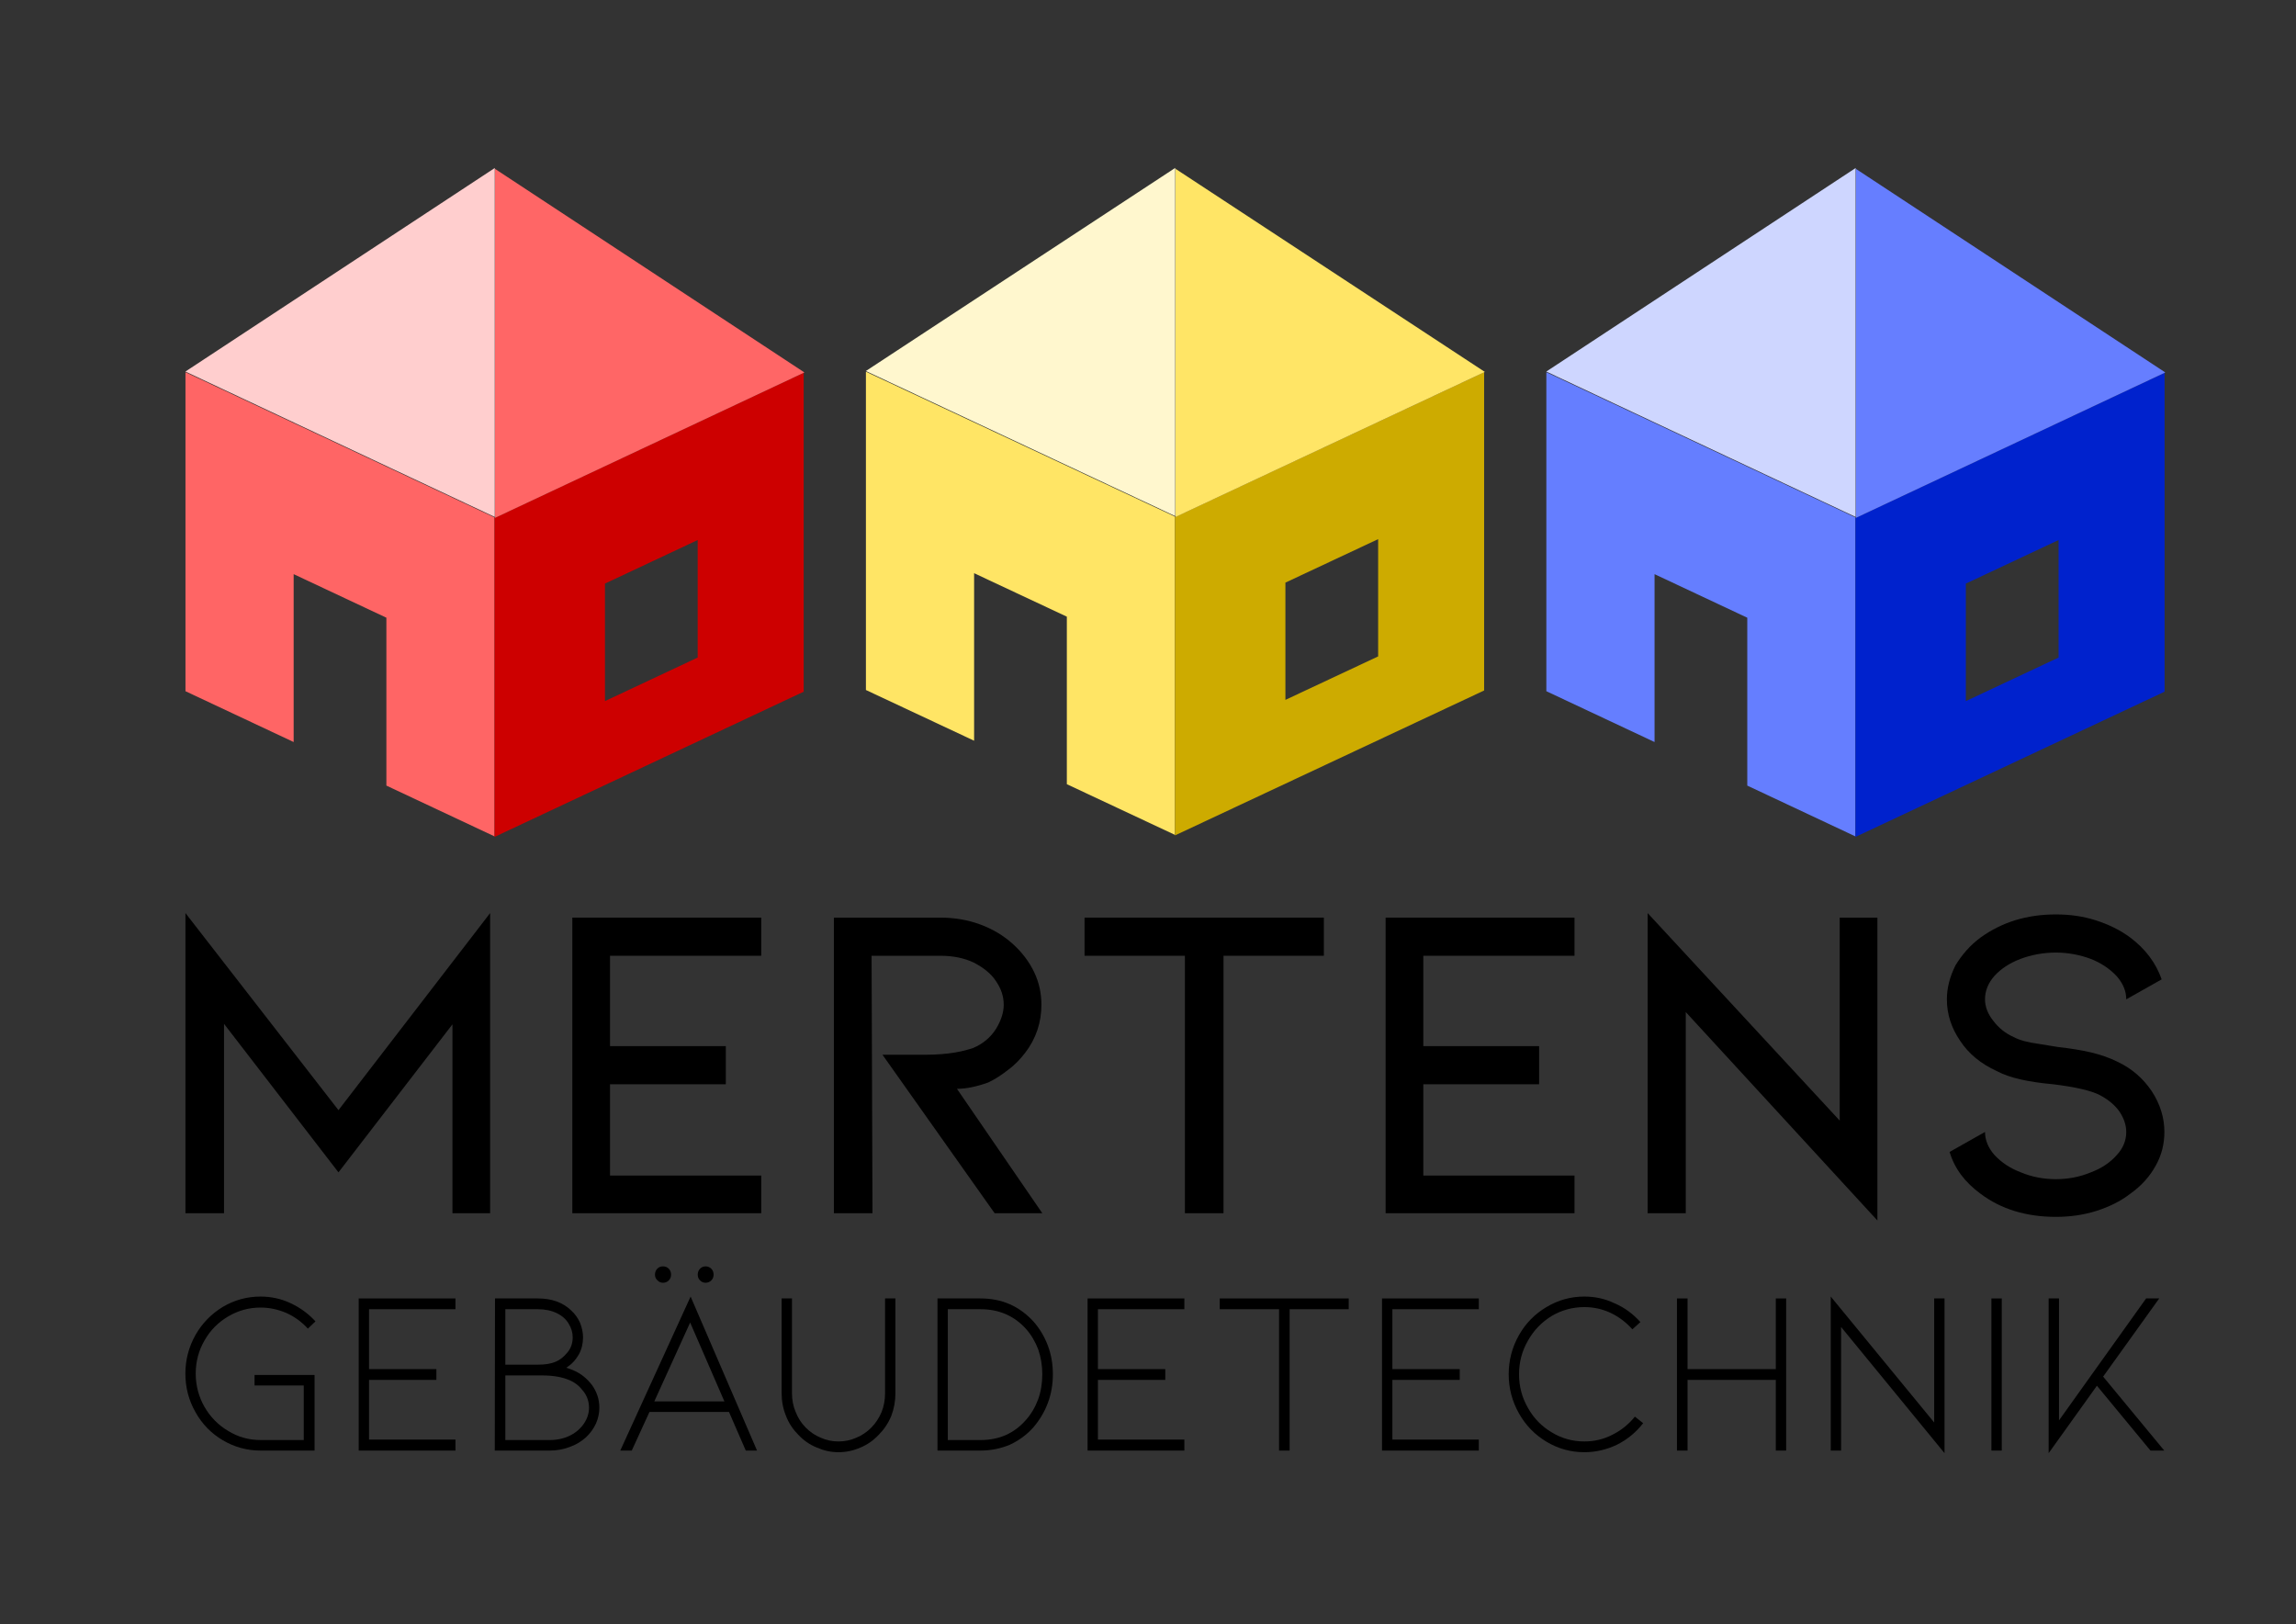 <?xml version="1.0" encoding="UTF-8" standalone="no"?>
<!DOCTYPE svg PUBLIC "-//W3C//DTD SVG 1.1//EN" "http://www.w3.org/Graphics/SVG/1.1/DTD/svg11.dtd">
<svg width="100%" height="100%" viewBox="0 0 3508 2481" version="1.1" xmlns="http://www.w3.org/2000/svg" xmlns:xlink="http://www.w3.org/1999/xlink" xml:space="preserve" xmlns:serif="http://www.serif.com/" style="fill-rule:evenodd;clip-rule:evenodd;stroke-linejoin:round;stroke-miterlimit:2;">
    <rect x="0" y="0" width="3508" height="2481" fill="#333333" stroke="none"/>
    <g transform="matrix(1.155,0,0,0.94,-92.67,78.387)">
        <g transform="matrix(0.577,0.333,0,1.155,1853.22,-1818.47)">
            <path d="M933.071,2338.58L1181.1,2338.58L1181.1,1889.76L472.441,1889.76L472.441,2338.58L720.472,2338.58L720.472,2102.36L933.071,2102.36L933.071,2338.58Z" style="fill:rgb(101,126,255);"/>
        </g>
        <g transform="matrix(0.577,-0.333,-5.55112e-17,1.155,1825.94,-1015.32)">
            <path d="M1937.01,1889.76L1228.35,1889.76L1228.35,2338.58L1937.01,2338.58L1937.01,1889.76ZM1694.04,2055.12L1481.44,2055.12L1481.44,2220.47L1694.04,2220.47L1694.04,2055.12Z" style="fill:rgb(0,34,205);"/>
        </g>
        <g transform="matrix(-0.866,-1.0603e-16,1.90501e-16,-1.556,3180.28,2951.56)">
            <path d="M745.153,1410.57L1217.72,1562.43L745.153,1775.03L745.153,1410.57Z" style="fill:rgb(206,214,255);"/>
        </g>
        <g transform="matrix(0.866,8.33375e-16,0,1.556,1638.61,-2192.79)">
            <path d="M1035.48,1532.06L1508.04,1744.66L1035.48,1896.51L1035.48,1532.06Z" style="fill:rgb(102,126,255);"/>
        </g>
    </g>
    <g transform="matrix(1.155,0,0,0.94,-98.405,79.734)">
        <g transform="matrix(0.577,0.333,0,1.155,57.945,-1819.91)">
            <path d="M933.071,2338.58L1181.1,2338.58L1181.1,1889.76L472.441,1889.76L472.441,2338.58L720.472,2338.58L720.472,2102.36L933.071,2102.36L933.071,2338.58Z" style="fill:rgb(255,101,101);"/>
        </g>
        <g transform="matrix(0.577,-0.333,-5.55112e-17,1.155,30.668,-1016.76)">
            <path d="M1937.01,1889.76L1228.35,1889.76L1228.35,2338.58L1937.01,2338.58L1937.01,1889.76ZM1694.04,2055.12L1481.44,2055.12L1481.44,2220.47L1694.04,2220.47L1694.04,2055.12Z" style="fill:rgb(205,0,0);"/>
        </g>
        <g transform="matrix(-0.866,-1.0603e-16,1.90501e-16,-1.556,1385.01,2950.13)">
            <path d="M745.153,1410.57L1217.72,1562.43L745.153,1775.03L745.153,1410.57Z" style="fill:rgb(255,206,206);"/>
        </g>
        <g transform="matrix(0.866,8.33375e-16,0,1.556,-156.662,-2194.23)">
            <path d="M1035.48,1532.06L1508.04,1744.66L1035.48,1896.51L1035.48,1532.06Z" style="fill:rgb(255,102,102);"/>
        </g>
    </g>
    <g transform="matrix(1.155,0,0,0.938,-114.072,78.623)">
        <g transform="matrix(0.577,0.333,0,1.155,971.634,-1818.47)">
            <path d="M933.071,2338.58L1181.1,2338.58L1181.1,1889.76L472.441,1889.76L472.441,2338.58L720.472,2338.58L720.472,2102.36L933.071,2102.36L933.071,2338.58Z" style="fill:rgb(255,229,101);"/>
        </g>
        <g transform="matrix(0.577,-0.333,-5.55112e-17,1.155,944.357,-1015.32)">
            <path d="M1937.01,1889.76L1228.35,1889.76L1228.35,2338.58L1937.01,2338.58L1937.01,1889.76ZM1694.04,2055.12L1481.44,2055.12L1481.44,2220.47L1694.04,2220.47L1694.04,2055.12Z" style="fill:rgb(205,171,0);"/>
        </g>
        <g transform="matrix(-0.866,-1.0603e-16,1.90501e-16,-1.556,2298.7,2951.56)">
            <path d="M745.153,1410.57L1217.72,1562.43L745.153,1775.03L745.153,1410.57Z" style="fill:rgb(255,247,206);"/>
        </g>
        <g transform="matrix(0.866,8.33375e-16,0,1.556,757.027,-2192.79)">
            <path d="M1035.48,1532.06L1508.04,1744.66L1035.48,1896.51L1035.48,1532.06Z" style="fill:rgb(255,229,102);"/>
        </g>
    </g>
    <g transform="matrix(7.024,0,0,7.151,-4706.1,-8071.36)">
        <g transform="matrix(50,0,0,50,707.776,1438.58)">
            <path d="M0.613,-0.323L0.352,-0.323L0.352,-0.278L0.566,-0.278L0.566,-0.045L0.378,-0.045C0.327,-0.045 0.28,-0.058 0.237,-0.084C0.194,-0.109 0.159,-0.144 0.134,-0.187C0.109,-0.23 0.096,-0.278 0.096,-0.329C0.096,-0.38 0.109,-0.428 0.134,-0.47C0.159,-0.514 0.194,-0.548 0.237,-0.573C0.28,-0.598 0.327,-0.611 0.378,-0.611C0.417,-0.611 0.454,-0.603 0.49,-0.588C0.526,-0.572 0.557,-0.55 0.584,-0.521L0.617,-0.552C0.586,-0.585 0.55,-0.611 0.508,-0.63C0.467,-0.649 0.423,-0.658 0.378,-0.658C0.319,-0.658 0.264,-0.643 0.214,-0.614C0.164,-0.584 0.124,-0.544 0.095,-0.494C0.066,-0.443 0.051,-0.388 0.051,-0.329C0.051,-0.269 0.066,-0.214 0.095,-0.164C0.124,-0.113 0.164,-0.073 0.214,-0.044C0.264,-0.015 0.319,-0 0.378,-0L0.613,-0L0.613,-0.323Z" style="fill-rule:nonzero;"/>
        </g>
        <g transform="matrix(50,0,0,50,743.476,1438.58)">
            <path d="M0.512,-0L0.512,-0.047L0.136,-0.047L0.136,-0.302L0.429,-0.302L0.429,-0.348L0.136,-0.348L0.136,-0.604L0.512,-0.604L0.512,-0.65L0.091,-0.65L0.091,-0L0.512,-0Z" style="fill-rule:nonzero;"/>
        </g>
        <g transform="matrix(50,0,0,50,773.076,1438.58)">
            <path d="M0.435,-0.342C0.466,-0.329 0.492,-0.308 0.514,-0.28C0.535,-0.251 0.546,-0.219 0.546,-0.183C0.546,-0.16 0.541,-0.137 0.531,-0.115C0.52,-0.092 0.505,-0.072 0.486,-0.055C0.466,-0.038 0.443,-0.024 0.416,-0.015C0.389,-0.005 0.36,-0 0.33,-0L0.091,-0L0.092,-0.65L0.278,-0.65C0.339,-0.65 0.387,-0.633 0.423,-0.599C0.44,-0.584 0.453,-0.566 0.462,-0.546C0.47,-0.526 0.475,-0.505 0.475,-0.484C0.475,-0.457 0.469,-0.433 0.457,-0.411C0.444,-0.389 0.429,-0.372 0.411,-0.36L0.402,-0.354C0.415,-0.35 0.426,-0.346 0.435,-0.342ZM0.137,-0.367L0.276,-0.367C0.294,-0.367 0.309,-0.368 0.321,-0.37C0.333,-0.372 0.345,-0.375 0.357,-0.38C0.374,-0.387 0.391,-0.4 0.406,-0.418C0.422,-0.436 0.43,-0.458 0.43,-0.484C0.43,-0.505 0.424,-0.524 0.412,-0.543C0.401,-0.561 0.384,-0.576 0.361,-0.587C0.338,-0.598 0.31,-0.604 0.278,-0.604L0.137,-0.604L0.137,-0.367ZM0.33,-0.045C0.364,-0.045 0.394,-0.052 0.42,-0.065C0.446,-0.078 0.466,-0.096 0.48,-0.117C0.494,-0.138 0.501,-0.16 0.501,-0.183C0.501,-0.209 0.493,-0.233 0.476,-0.254C0.46,-0.275 0.441,-0.29 0.418,-0.3C0.386,-0.314 0.346,-0.321 0.297,-0.321L0.137,-0.321L0.137,-0.045L0.33,-0.045Z" style="fill-rule:nonzero;"/>
        </g>
        <g transform="matrix(50,0,0,50,802.426,1438.58)">
            <path d="M0.177,-0.165L0.1,-0L0.05,-0L0.356,-0.658L0.645,-0L0.596,-0L0.523,-0.165L0.177,-0.165ZM0.354,-0.547L0.198,-0.21L0.503,-0.21L0.354,-0.547ZM0.236,-0.787C0.226,-0.787 0.218,-0.784 0.211,-0.777C0.204,-0.77 0.201,-0.761 0.201,-0.752C0.201,-0.742 0.204,-0.734 0.212,-0.727C0.219,-0.72 0.227,-0.717 0.236,-0.717C0.245,-0.717 0.254,-0.72 0.261,-0.727C0.268,-0.734 0.271,-0.742 0.271,-0.752C0.271,-0.761 0.268,-0.77 0.261,-0.777C0.254,-0.784 0.245,-0.787 0.236,-0.787ZM0.421,-0.787C0.412,-0.787 0.404,-0.784 0.397,-0.777C0.39,-0.77 0.387,-0.761 0.387,-0.752C0.387,-0.742 0.39,-0.734 0.397,-0.727C0.404,-0.72 0.412,-0.717 0.421,-0.717C0.43,-0.717 0.439,-0.72 0.446,-0.727C0.453,-0.734 0.456,-0.742 0.456,-0.752C0.456,-0.761 0.453,-0.77 0.446,-0.777C0.439,-0.784 0.43,-0.787 0.421,-0.787Z" style="fill-rule:nonzero;"/>
        </g>
        <g transform="matrix(50,0,0,50,835.426,1438.58)">
            <path d="M0.339,0.007C0.373,0.007 0.405,0 0.435,-0.013C0.465,-0.025 0.492,-0.044 0.515,-0.068C0.538,-0.091 0.556,-0.117 0.569,-0.148C0.581,-0.179 0.587,-0.211 0.587,-0.245L0.587,-0.65L0.542,-0.65L0.542,-0.245C0.542,-0.217 0.537,-0.19 0.527,-0.165C0.516,-0.14 0.502,-0.118 0.483,-0.099C0.464,-0.08 0.442,-0.065 0.417,-0.055C0.392,-0.044 0.366,-0.039 0.339,-0.039C0.312,-0.039 0.287,-0.044 0.262,-0.055C0.237,-0.065 0.215,-0.08 0.196,-0.099C0.177,-0.118 0.163,-0.14 0.153,-0.165C0.142,-0.19 0.137,-0.217 0.137,-0.245L0.137,-0.65L0.092,-0.65L0.092,-0.245C0.092,-0.211 0.098,-0.179 0.111,-0.148C0.123,-0.117 0.141,-0.091 0.164,-0.068C0.187,-0.044 0.214,-0.025 0.245,-0.013C0.275,0 0.306,0.007 0.339,0.007Z" style="fill-rule:nonzero;"/>
        </g>
        <g transform="matrix(50,0,0,50,869.376,1438.58)">
            <path d="M0.278,-0C0.324,-0 0.367,-0.009 0.406,-0.025C0.445,-0.043 0.479,-0.067 0.508,-0.099C0.535,-0.13 0.556,-0.164 0.571,-0.203C0.586,-0.242 0.593,-0.283 0.593,-0.326C0.593,-0.369 0.586,-0.41 0.571,-0.449C0.556,-0.488 0.535,-0.522 0.508,-0.552C0.479,-0.583 0.445,-0.608 0.406,-0.625C0.367,-0.642 0.324,-0.65 0.278,-0.65L0.091,-0.65L0.091,-0L0.278,-0ZM0.136,-0.604L0.278,-0.604C0.358,-0.604 0.424,-0.576 0.475,-0.521C0.498,-0.496 0.516,-0.466 0.529,-0.433C0.541,-0.399 0.547,-0.363 0.547,-0.326C0.547,-0.288 0.541,-0.252 0.529,-0.219C0.516,-0.185 0.498,-0.155 0.475,-0.13C0.424,-0.073 0.359,-0.045 0.278,-0.045L0.136,-0.045L0.136,-0.604Z" style="fill-rule:nonzero;"/>
        </g>
        <g transform="matrix(50,0,0,50,902.026,1438.58)">
            <path d="M0.512,-0L0.512,-0.047L0.136,-0.047L0.136,-0.302L0.429,-0.302L0.429,-0.348L0.136,-0.348L0.136,-0.604L0.512,-0.604L0.512,-0.65L0.091,-0.65L0.091,-0L0.512,-0Z" style="fill-rule:nonzero;"/>
        </g>
        <g transform="matrix(50,0,0,50,932.626,1438.58)">
            <path d="M0.615,-0.65L0.615,-0.604L0.358,-0.604L0.358,-0L0.312,-0L0.312,-0.604L0.054,-0.604L0.054,-0.65L0.615,-0.65Z" style="fill-rule:nonzero;"/>
        </g>
        <g transform="matrix(50,0,0,50,966.076,1438.58)">
            <path d="M0.512,-0L0.512,-0.047L0.136,-0.047L0.136,-0.302L0.429,-0.302L0.429,-0.348L0.136,-0.348L0.136,-0.604L0.512,-0.604L0.512,-0.65L0.091,-0.65L0.091,-0L0.512,-0Z" style="fill-rule:nonzero;"/>
        </g>
        <g transform="matrix(50,0,0,50,995.676,1438.58)">
            <path d="M0.379,0.007C0.429,0.007 0.476,-0.004 0.521,-0.025C0.566,-0.047 0.604,-0.078 0.635,-0.117L0.599,-0.145C0.572,-0.112 0.539,-0.086 0.5,-0.067C0.462,-0.048 0.422,-0.039 0.379,-0.039C0.328,-0.039 0.28,-0.052 0.237,-0.078C0.194,-0.103 0.159,-0.138 0.134,-0.182C0.108,-0.226 0.095,-0.274 0.095,-0.326C0.095,-0.378 0.108,-0.426 0.134,-0.47C0.159,-0.514 0.194,-0.549 0.237,-0.575C0.28,-0.6 0.328,-0.613 0.379,-0.613C0.419,-0.613 0.457,-0.605 0.494,-0.588C0.53,-0.571 0.561,-0.548 0.588,-0.518L0.623,-0.549C0.591,-0.584 0.554,-0.611 0.511,-0.629C0.469,-0.649 0.425,-0.658 0.379,-0.658C0.32,-0.658 0.265,-0.643 0.214,-0.613C0.163,-0.583 0.123,-0.543 0.094,-0.492C0.065,-0.441 0.05,-0.386 0.05,-0.326C0.05,-0.266 0.065,-0.211 0.094,-0.16C0.123,-0.109 0.163,-0.068 0.214,-0.038C0.265,-0.008 0.32,0.007 0.379,0.007Z" style="fill-rule:nonzero;"/>
        </g>
        <g transform="matrix(50,0,0,50,1030.18,1438.58)">
            <path d="M0.522,-0L0.567,-0L0.567,-0.65L0.522,-0.65L0.522,-0.348L0.138,-0.348L0.138,-0.65L0.092,-0.65L0.092,-0L0.138,-0L0.138,-0.302L0.522,-0.302L0.522,-0Z" style="fill-rule:nonzero;"/>
        </g>
        <g transform="matrix(50,0,0,50,1063.63,1438.58)">
            <path d="M0.587,0.011L0.587,-0.65L0.542,-0.65L0.542,-0.12L0.092,-0.658L0.092,-0L0.137,-0L0.137,-0.528L0.587,0.011Z" style="fill-rule:nonzero;"/>
        </g>
        <g transform="matrix(50,0,0,50,1098.03,1438.58)">
            <rect x="0.103" y="-0.65" width="0.045" height="0.65" style="fill-rule:nonzero;"/>
        </g>
        <g transform="matrix(50,0,0,50,1111.08,1438.58)">
            <path d="M0.594,-0L0.534,-0L0.301,-0.277L0.091,0.011L0.091,-0.65L0.136,-0.65L0.136,-0.129L0.515,-0.65L0.572,-0.65L0.328,-0.316L0.594,-0Z" style="fill-rule:nonzero;"/>
        </g>
    </g>
    <g transform="matrix(13.876,0,0,13.874,-9597.43,-18105.5)">
        <g transform="matrix(50,0,0,50,707.776,1438.58)">
            <path d="M0.757,-0L0.757,-0.661L0.423,-0.227L0.086,-0.661L0.086,-0L0.171,-0L0.171,-0.417L0.423,-0.09L0.674,-0.416L0.674,-0L0.757,-0Z" style="fill-rule:nonzero;"/>
        </g>
        <g transform="matrix(50,0,0,50,750.426,1438.58)">
            <path d="M0.501,-0L0.501,-0.083L0.168,-0.083L0.168,-0.284L0.423,-0.284L0.423,-0.368L0.168,-0.368L0.168,-0.567L0.501,-0.567L0.501,-0.651L0.085,-0.651L0.085,-0L0.501,-0Z" style="fill-rule:nonzero;"/>
        </g>
        <g transform="matrix(50,0,0,50,779.226,1438.58)">
            <path d="M0.544,-0L0.439,-0L0.192,-0.349L0.286,-0.349C0.312,-0.349 0.334,-0.351 0.352,-0.354C0.37,-0.357 0.383,-0.361 0.392,-0.364C0.413,-0.373 0.43,-0.387 0.442,-0.406C0.453,-0.424 0.459,-0.442 0.459,-0.459C0.459,-0.478 0.453,-0.495 0.442,-0.511C0.431,-0.528 0.414,-0.541 0.393,-0.552C0.372,-0.562 0.347,-0.567 0.319,-0.567L0.168,-0.567L0.17,-0L0.085,-0L0.085,-0.651L0.319,-0.651C0.35,-0.651 0.38,-0.646 0.407,-0.636C0.434,-0.626 0.458,-0.612 0.479,-0.593C0.499,-0.575 0.515,-0.554 0.526,-0.531C0.537,-0.508 0.542,-0.484 0.542,-0.459C0.542,-0.42 0.53,-0.384 0.506,-0.353C0.496,-0.34 0.484,-0.327 0.469,-0.316C0.455,-0.305 0.44,-0.295 0.425,-0.288C0.4,-0.279 0.377,-0.274 0.356,-0.274L0.544,-0Z" style="fill-rule:nonzero;"/>
        </g>
        <g transform="matrix(50,0,0,50,808.526,1438.58)">
            <path d="M0.578,-0.651L0.578,-0.567L0.357,-0.567L0.357,-0L0.272,-0L0.272,-0.567L0.051,-0.567L0.051,-0.651L0.578,-0.651Z" style="fill-rule:nonzero;"/>
        </g>
        <g transform="matrix(50,0,0,50,839.976,1438.58)">
            <path d="M0.501,-0L0.501,-0.083L0.168,-0.083L0.168,-0.284L0.423,-0.284L0.423,-0.368L0.168,-0.368L0.168,-0.567L0.501,-0.567L0.501,-0.651L0.085,-0.651L0.085,-0L0.501,-0Z" style="fill-rule:nonzero;"/>
        </g>
        <g transform="matrix(50,0,0,50,868.776,1438.58)">
            <path d="M0.592,0.016L0.592,-0.651L0.509,-0.651L0.509,-0.204L0.086,-0.661L0.086,-0L0.17,-0L0.17,-0.443L0.592,0.016Z" style="fill-rule:nonzero;"/>
        </g>
        <g transform="matrix(50,0,0,50,902.626,1438.58)">
            <path d="M0.445,-0.333C0.476,-0.318 0.5,-0.297 0.519,-0.269C0.538,-0.24 0.547,-0.21 0.547,-0.179C0.547,-0.153 0.541,-0.128 0.528,-0.105C0.515,-0.081 0.496,-0.06 0.472,-0.043C0.45,-0.026 0.425,-0.014 0.397,-0.005C0.368,0.004 0.339,0.008 0.308,0.008C0.243,0.008 0.187,-0.009 0.142,-0.043C0.108,-0.068 0.085,-0.098 0.074,-0.135L0.152,-0.179C0.152,-0.161 0.159,-0.144 0.173,-0.128C0.188,-0.112 0.207,-0.099 0.231,-0.09C0.255,-0.08 0.281,-0.075 0.308,-0.075C0.335,-0.075 0.361,-0.08 0.385,-0.09C0.409,-0.099 0.428,-0.112 0.442,-0.128C0.456,-0.143 0.463,-0.16 0.463,-0.179C0.463,-0.194 0.458,-0.209 0.448,-0.224C0.438,-0.238 0.424,-0.25 0.405,-0.26C0.386,-0.27 0.351,-0.278 0.302,-0.284C0.247,-0.289 0.206,-0.298 0.178,-0.313C0.143,-0.329 0.116,-0.351 0.097,-0.38C0.078,-0.408 0.068,-0.438 0.068,-0.471C0.068,-0.497 0.075,-0.522 0.087,-0.546C0.101,-0.569 0.119,-0.59 0.142,-0.607C0.189,-0.641 0.244,-0.658 0.308,-0.658C0.339,-0.658 0.368,-0.654 0.396,-0.645C0.424,-0.636 0.449,-0.624 0.472,-0.607C0.505,-0.582 0.528,-0.552 0.541,-0.515L0.463,-0.471C0.463,-0.489 0.456,-0.506 0.442,-0.522C0.427,-0.538 0.408,-0.551 0.385,-0.56C0.361,-0.569 0.335,-0.574 0.308,-0.574C0.28,-0.574 0.254,-0.569 0.23,-0.56C0.206,-0.551 0.187,-0.538 0.173,-0.523C0.159,-0.507 0.152,-0.49 0.152,-0.471C0.152,-0.455 0.158,-0.439 0.17,-0.424C0.182,-0.408 0.197,-0.396 0.215,-0.388C0.228,-0.381 0.247,-0.376 0.27,-0.373C0.293,-0.369 0.308,-0.367 0.313,-0.366C0.34,-0.363 0.365,-0.359 0.386,-0.354C0.407,-0.349 0.427,-0.342 0.445,-0.333Z" style="fill-rule:nonzero;"/>
        </g>
    </g>
</svg>
